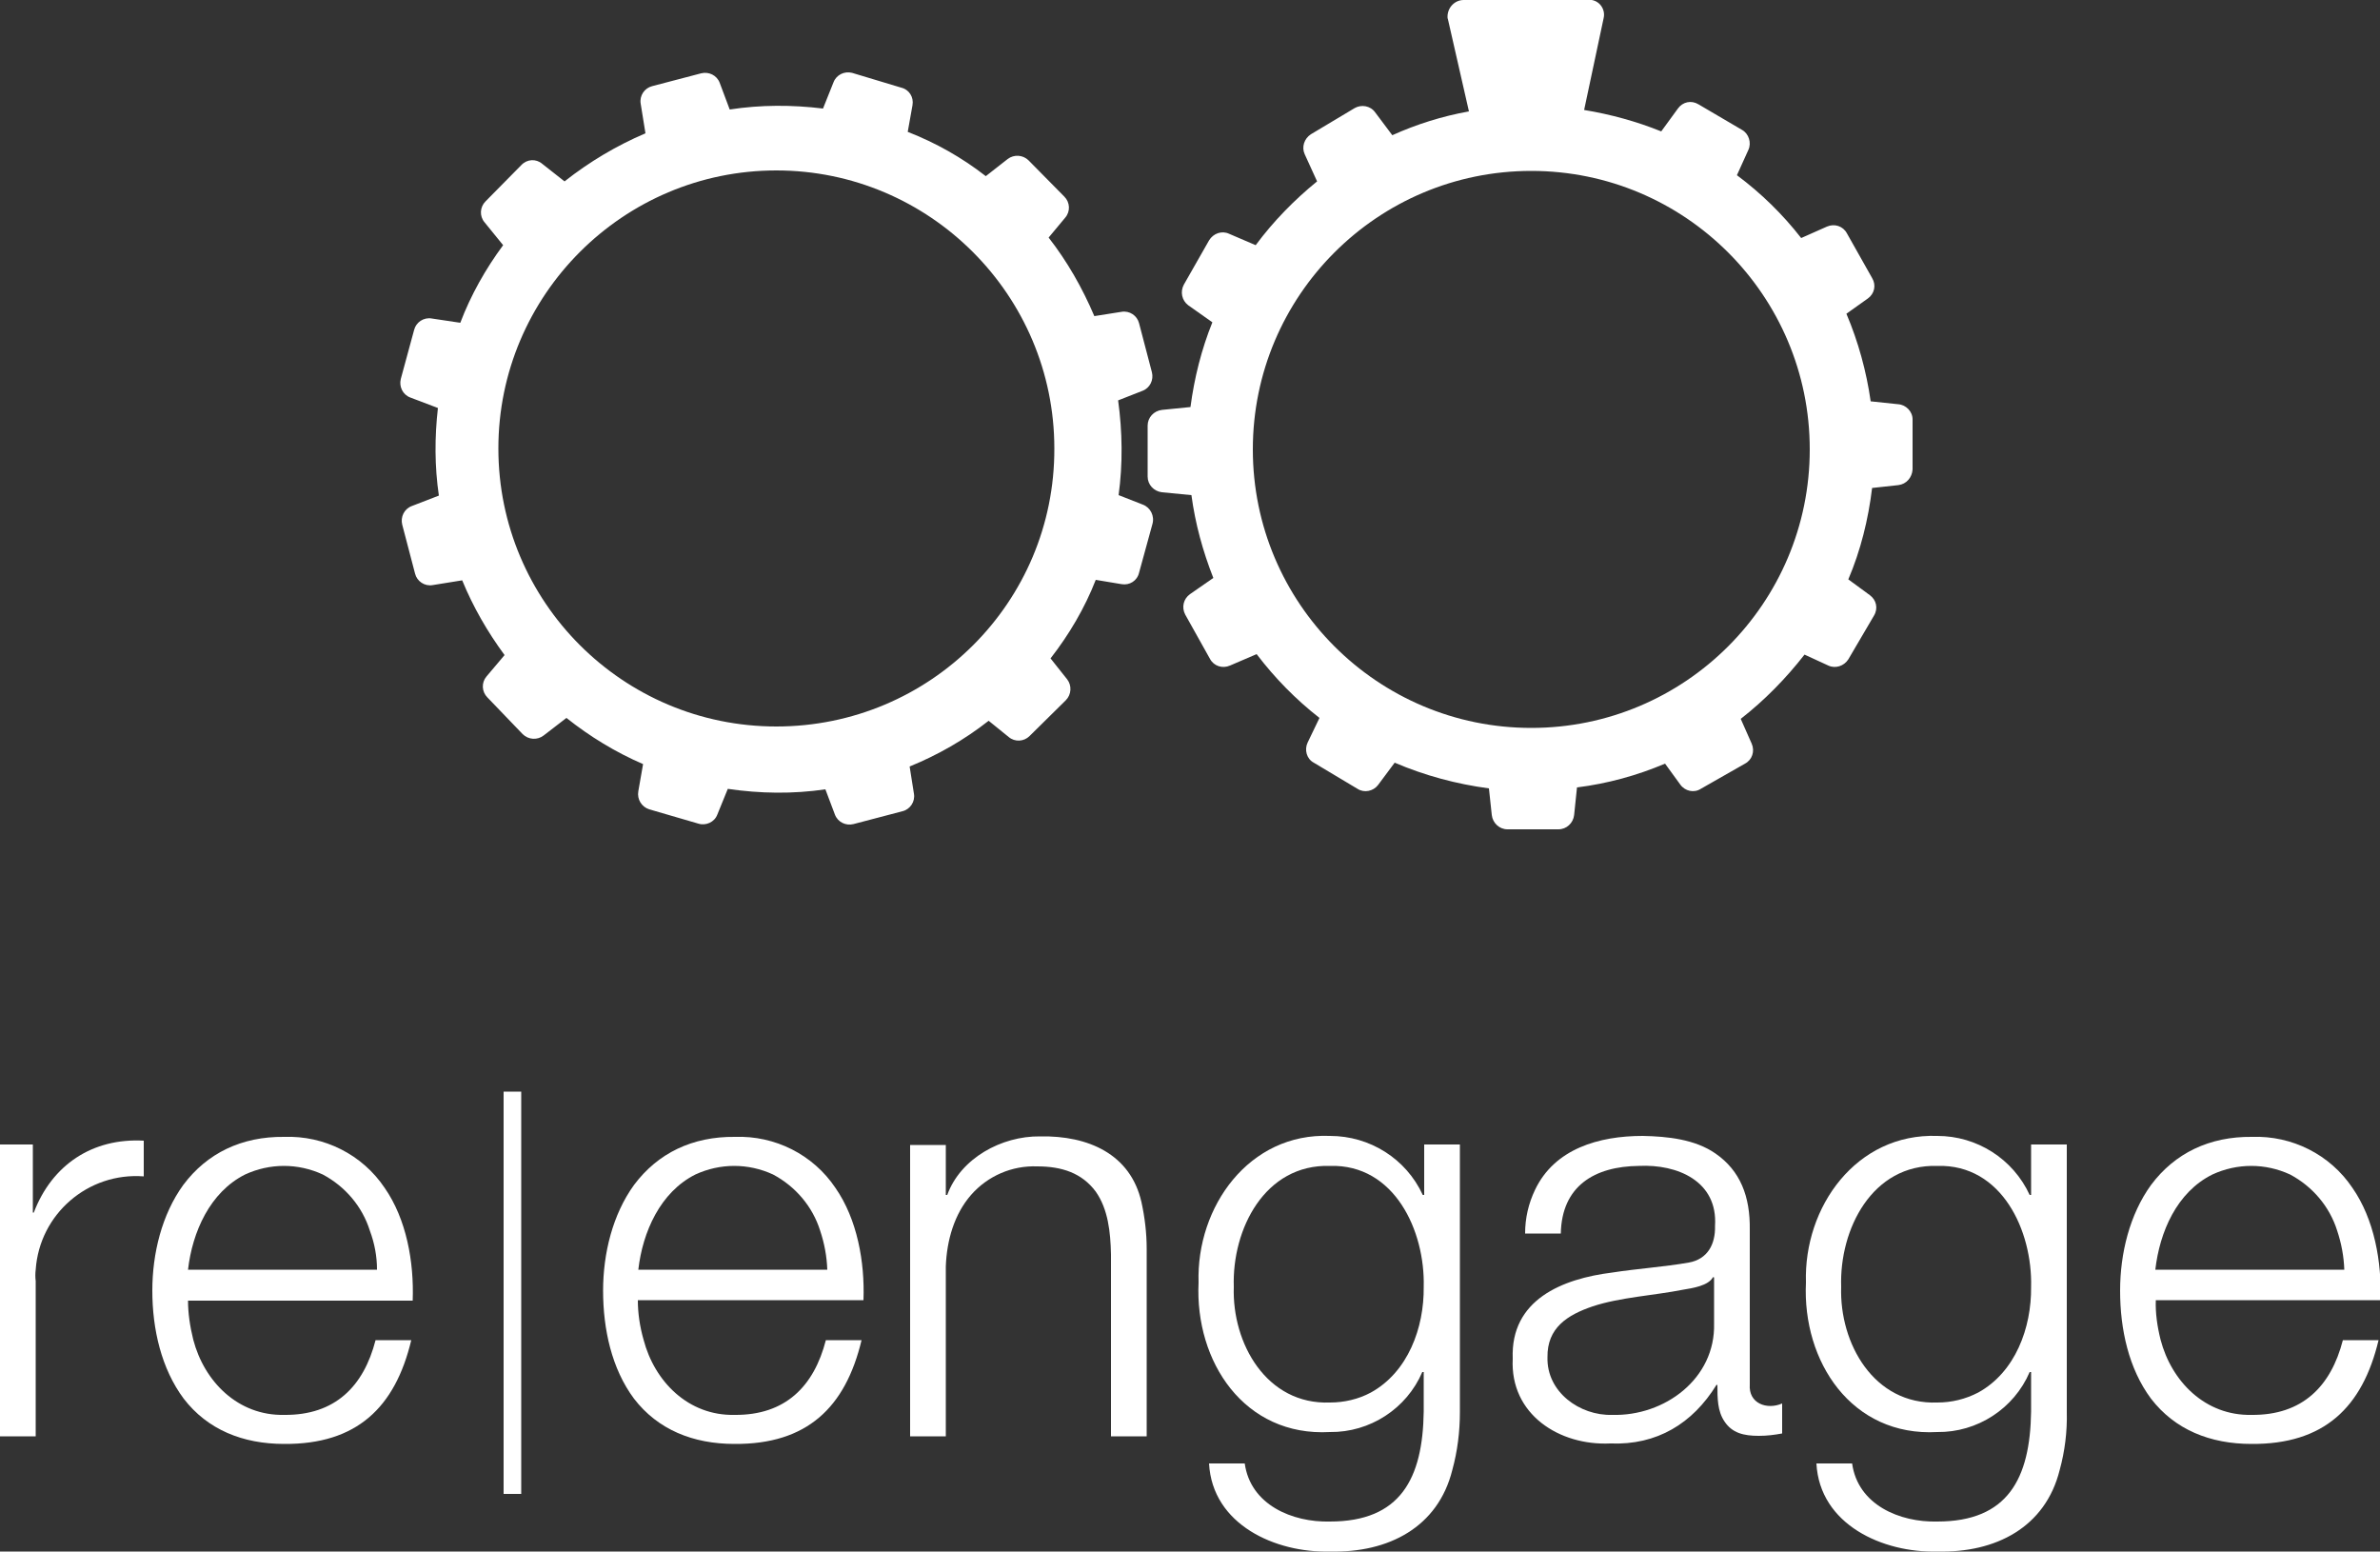 <?xml version="1.0" encoding="utf-8"?>
<!-- Generator: Adobe Illustrator 25.0.1, SVG Export Plug-In . SVG Version: 6.00 Build 0)  -->
<svg version="1.1" id="Layer_1" xmlns="http://www.w3.org/2000/svg" xmlns:xlink="http://www.w3.org/1999/xlink" x="0px" y="0px"
	 viewBox="0 0 500 325.9" style="enable-background:new 0 0 500 325.9;" xml:space="preserve">
<rect x="0" y="0" width="500" height="325.9" fill="#333333" stroke="none"/>
<style type="text/css">
	.st0{fill-rule:evenodd;clip-rule:evenodd;fill:#FFFFFF;}
	.st1{fill:#FFFFFF;}
</style>
<path class="st0" d="M491,258.5c-1.6-5.1-5.2-9.3-9.9-11.8c-5.2-2.4-11.1-2.4-16.3,0c-7.5,3.7-11.1,12.1-12,20h39.7
	C492.4,263.9,491.9,261.2,491,258.5z M453.9,281.4c2.3,8.8,9.4,16,19.1,15.8c10.7,0.1,16.7-6,19.2-15.7h7.5
	c-3.4,14.2-11.5,21.9-26.7,21.8c-8.7,0-16.1-3-21.1-9.5c-4.7-6.3-6.5-14.6-6.5-22.7c0-7.8,2-16,6.5-22.2c5-6.7,12.3-10.2,21.2-10.1
	c8.4-0.3,16.4,3.7,21.1,10.7c4.6,6.6,6.2,15.6,5.9,23.6h-47.2C452.8,275.8,453.2,278.6,453.9,281.4L453.9,281.4z"/>
<g>
	<path class="st0" d="M415.6,292.5c7.8-4.3,11.2-13.6,11.1-22.2c0.3-11.7-6.1-25.8-19.7-25.4c-13.7-0.4-20.6,13.3-20.2,25.4
		c-0.4,11.9,6.9,24.8,20.2,24.3C410,294.6,412.9,293.9,415.6,292.5z M432.7,308.8c-3,12-13.4,17.4-25.7,17.1
		c-11.4,0.3-24.7-5.6-25.4-18.5h7.5c1.2,8.7,10,12.4,17.9,12.2c14.8,0,19.5-9,19.7-23.1v-8.3h-0.3c-3.3,7.7-11,12.7-19.4,12.6
		c-18,1-28.4-14.8-27.6-31.4c-0.5-15.9,10.6-31.4,27.6-30.8c8.3,0,15.9,4.8,19.4,12.4h0.3v-10.6h7.5v56.2
		C434.3,300.7,433.8,304.8,432.7,308.8z"/>
</g>
<g>
	<path class="st0" d="M359.9,268.2c-0.9,1.9-4.5,2.4-6.3,2.7c-6,1.2-13.3,1.6-19,3.5c-5.3,1.8-9.6,4.5-9.5,10.7
		c-0.2,7.3,6.8,12.3,13.6,12.1c11,0.3,21.7-7.6,21.4-19.2v-9.7H359.9z M322.5,249.9c4.1-8.6,13.4-11.3,22.6-11.3
		c5.2,0.1,11,0.7,15.3,3.7c5.2,3.6,7.3,9,7.2,16v32.5c-0.3,4,3.6,5.4,6.8,4v6.3c-1.6,0.3-3.2,0.5-4.9,0.5c-3.2,0-5.6-0.6-7.2-3
		c-1.5-2.2-1.5-4.9-1.5-7.7h-0.2c-5,8.1-12.5,12.7-22.3,12.3c-10.7,0.5-21.1-6.1-20.5-17.8c-0.5-12.4,10.4-16.8,20.9-18.1
		c5.1-0.8,11-1.2,16.1-2.1c3.9-0.7,5.6-3.8,5.5-7.7c0.6-9.4-7.9-13-16-12.6c-9.3,0.1-16.2,4.2-16.4,14.2h-7.5
		C320.4,255.9,321.1,252.8,322.5,249.9L322.5,249.9z"/>
</g>
<g>
	<path class="st0" d="M288,292.5c7.8-4.3,11.2-13.6,11.1-22.2c0.3-11.7-6.1-25.8-19.7-25.4c-13.7-0.4-20.6,13.3-20.2,25.4
		c-0.4,11.9,6.9,24.8,20.2,24.3C282.4,294.6,285.4,293.9,288,292.5z M305.1,308.8c-3,12-13.4,17.4-25.7,17.1
		c-11.4,0.3-24.7-5.6-25.4-18.5h7.5c1.2,8.7,10,12.4,17.9,12.2c14.8,0,19.5-9,19.7-23.1v-8.3h-0.3c-3.3,7.7-11,12.7-19.4,12.6
		c-18,1-28.4-14.8-27.6-31.4c-0.5-15.9,10.6-31.5,27.6-30.8c8.4,0,16,4.8,19.5,12.4h0.3v-10.6h7.5v56.2
		C306.7,300.7,306.2,304.8,305.1,308.8L305.1,308.8z"/>
</g>
<g>
	<path class="st0" d="M198.7,240.4V251h0.3c2.8-7.7,11.4-12.4,19.5-12.3c10.1-0.2,19,3.7,21.3,13.8c0.7,3.2,1.1,6.5,1.1,9.8v39.4
		h-7.5v-38.2c-0.1-4.7-0.6-9.5-3.2-13.2c-2.9-3.9-7.1-5.3-12.3-5.3c-5.3-0.2-10.4,2-13.9,6c-3.5,4-5.1,9.5-5.3,15v35.7h-7.5v-61.2
		H198.7"/>
</g>
<path class="st0" d="M172.3,258.5c-1.6-5.1-5.2-9.3-9.9-11.8c-5.2-2.4-11.1-2.4-16.3,0c-7.4,3.7-11.1,12.1-12,20h39.7
	C173.7,263.9,173.2,261.2,172.3,258.5z M135.2,281.4c2.3,8.8,9.4,16,19.1,15.8c10.7,0.1,16.7-6,19.2-15.7h7.5
	c-3.4,14.2-11.5,21.9-26.7,21.8c-8.7,0-16.1-3-21.1-9.5c-4.7-6.3-6.5-14.6-6.5-22.7c0-7.8,2-16,6.5-22.2c5-6.7,12.3-10.2,21.2-10.1
	c8.4-0.3,16.4,3.7,21.1,10.7c4.6,6.6,6.2,15.6,5.9,23.6H134C134,275.8,134.4,278.6,135.2,281.4L135.2,281.4z"/>
<polygon class="st0" points="105.8,313.8 109.5,313.8 109.5,229.3 105.8,229.3 "/>
<path class="st0" d="M77.7,258.5c-1.6-5.1-5.2-9.3-9.9-11.8c-5.2-2.4-11.1-2.4-16.3,0c-7.4,3.7-11.1,12.1-12,20h39.7
	C79.2,263.9,78.7,261.2,77.7,258.5z M40.6,281.4c2.3,8.8,9.4,16,19.1,15.8c10.7,0.1,16.7-6,19.2-15.7h7.5
	c-3.4,14.2-11.5,21.9-26.7,21.8c-8.7,0-16.1-3-21.1-9.5c-4.7-6.3-6.6-14.6-6.6-22.7c0-7.8,2-16,6.5-22.2c5-6.7,12.3-10.2,21.2-10.1
	c8.4-0.3,16.4,3.7,21.1,10.7c4.6,6.6,6.2,15.6,5.9,23.7H39.5C39.5,275.8,39.9,278.6,40.6,281.4z"/>
<path class="st0" d="M6.9,240.3v14.4h0.2c3.8-10,12.3-15.7,23.1-15.1v7.5c-11.7-0.9-21.9,7.9-22.7,19.6c-0.1,0.8-0.1,1.6,0,2.4v32.6
	H0v-61.3H6.9"/>
<path class="st1" d="M398.7,84.9l-5.7-0.6c-0.9-6.3-2.6-12.5-5.1-18.4l4.5-3.2c1.4-1,1.8-2.8,0.9-4.3L388,49
	c-0.8-1.5-2.6-2.1-4.2-1.4l-5.4,2.4c-3.9-5-8.4-9.4-13.5-13.2l2.4-5.3c0.7-1.5,0.1-3.4-1.3-4.2l-9.2-5.4c-1.5-0.9-3.3-0.5-4.3,0.9
	l-3.5,4.8c-5.2-2.1-10.7-3.6-16.2-4.5l4.1-19.3c0.4-1.7-0.7-3.5-2.5-3.8c-0.2,0-0.5-0.1-0.7-0.1l-26.2,0.1c-1.9,0-3.4,1.6-3.4,3.5
	c0,0.2,0,0.4,0.1,0.6l4.4,19.3c-5.6,1-11,2.7-16.1,5l-3.6-4.8c-1-1.4-2.9-1.7-4.3-0.9l-9.2,5.5c-1.4,0.9-2,2.7-1.3,4.2l2.6,5.7
	c-4.8,3.9-9.2,8.4-12.9,13.4l-5.6-2.4c-1.5-0.7-3.3-0.1-4.2,1.4l-5.3,9.3c-0.8,1.5-0.4,3.3,0.9,4.3l5.1,3.6
	c-2.3,5.7-3.8,11.7-4.6,17.8l-6,0.6c-1.7,0.2-3,1.6-3,3.3v10.7c0,1.7,1.3,3.1,3,3.3l6.2,0.6c0.8,6,2.4,11.8,4.6,17.4l-4.9,3.4
	c-1.4,1-1.8,2.8-1,4.3l5.2,9.3c0.8,1.5,2.6,2.1,4.2,1.4l5.6-2.4c3.8,5,8.2,9.5,13.2,13.4l-2.5,5.2c-0.7,1.5-0.2,3.4,1.3,4.2l9.2,5.5
	c1.4,0.9,3.3,0.5,4.3-0.8l3.5-4.7c6.3,2.7,13,4.5,19.8,5.4l0.6,5.6c0.2,1.7,1.6,3,3.3,3h10.7c1.7,0,3.1-1.3,3.3-3l0.6-5.8
	c6.4-0.8,12.6-2.5,18.5-5l3.2,4.4c1,1.4,2.9,1.8,4.3,0.9l9.3-5.3c1.5-0.8,2.1-2.6,1.4-4.2l-2.3-5.2c5-3.9,9.5-8.5,13.4-13.5l5,2.3
	c1.5,0.7,3.3,0.1,4.2-1.3l5.4-9.2c0.9-1.5,0.5-3.3-0.9-4.3l-4.5-3.3c2.6-6.1,4.2-12.6,5-19.2l5.5-0.6c1.7-0.2,2.9-1.6,3-3.3V88.1
	C401.8,86.4,400.4,85,398.7,84.9z M321.7,152.9c-32.3,0-58.5-26.2-58.5-58.5c0-32.3,26.2-58.5,58.5-58.5s58.5,26.2,58.5,58.5
	c0,0,0,0,0,0C380.2,126.7,354,152.9,321.7,152.9z"/>
<path class="st1" d="M240.1,106l-5.1-2c0.9-6.6,0.8-13.3-0.1-19.9l5.1-2c1.6-0.6,2.4-2.3,2-3.9l-2.7-10.3c-0.4-1.6-2-2.7-3.7-2.4
	l-5.7,0.9c-2.5-5.9-5.7-11.5-9.6-16.5l3.5-4.2c1.1-1.3,1-3.2-0.2-4.4l-7.5-7.6c-1.2-1.2-3.1-1.3-4.4-0.3l-4.6,3.6
	c-5-3.9-10.5-7-16.4-9.3l1-5.6c0.3-1.7-0.7-3.3-2.4-3.7L179,15.3c-1.6-0.4-3.3,0.4-3.9,2l-2.2,5.5c-6.5-0.8-13.1-0.8-19.6,0.2
	l-2.1-5.6c-0.6-1.6-2.3-2.4-3.9-2l-10.3,2.7c-1.6,0.4-2.7,2-2.4,3.7l1,6.2c-6.1,2.6-11.8,6-17,10.1l-4.7-3.7c-1.3-1.1-3.2-1-4.4,0.3
	l-7.5,7.6c-1.2,1.2-1.3,3.1-0.2,4.4l3.9,4.8c-3.7,5-6.8,10.5-9,16.3l-6-0.9c-1.7-0.3-3.3,0.8-3.7,2.4l-2.8,10.3
	c-0.4,1.6,0.4,3.3,2,3.9l5.8,2.2c-0.7,6.1-0.7,12.3,0.2,18.4l-5.7,2.2c-1.6,0.6-2.4,2.3-2,3.9l2.7,10.3c0.4,1.6,2,2.7,3.7,2.4l6.2-1
	c2.3,5.6,5.3,10.8,8.9,15.7l-3.8,4.5c-1.1,1.3-1,3.2,0.2,4.4l7.4,7.7c1.2,1.2,3.1,1.3,4.4,0.3l4.8-3.7c4.9,3.9,10.3,7.2,16.1,9.7
	l-1,5.7c-0.3,1.7,0.7,3.3,2.3,3.8l10.3,3c1.6,0.5,3.4-0.3,4-1.9l2.2-5.4c6.8,1,13.7,1.1,20.5,0.1l2,5.3c0.6,1.6,2.3,2.4,3.9,2
	l10.3-2.7c1.6-0.4,2.7-2,2.4-3.7l-0.9-5.7c5.9-2.4,11.5-5.6,16.6-9.6l4.2,3.4c1.3,1.1,3.2,1,4.4-0.2l7.6-7.5
	c1.2-1.2,1.3-3.1,0.3-4.4l-3.5-4.4c3.9-5,7.2-10.6,9.5-16.5l5.4,0.9c1.7,0.3,3.3-0.7,3.7-2.4l2.8-10.2
	C242.6,108.4,241.7,106.6,240.1,106z M163.1,152.6c-32.3,0-58.4-26.2-58.4-58.4s26.2-58.4,58.4-58.4s58.4,26.2,58.4,58.4l0,0
	C221.6,126.5,195.4,152.6,163.1,152.6C163.1,152.7,163.1,152.7,163.1,152.6L163.1,152.6z"/>
</svg>
